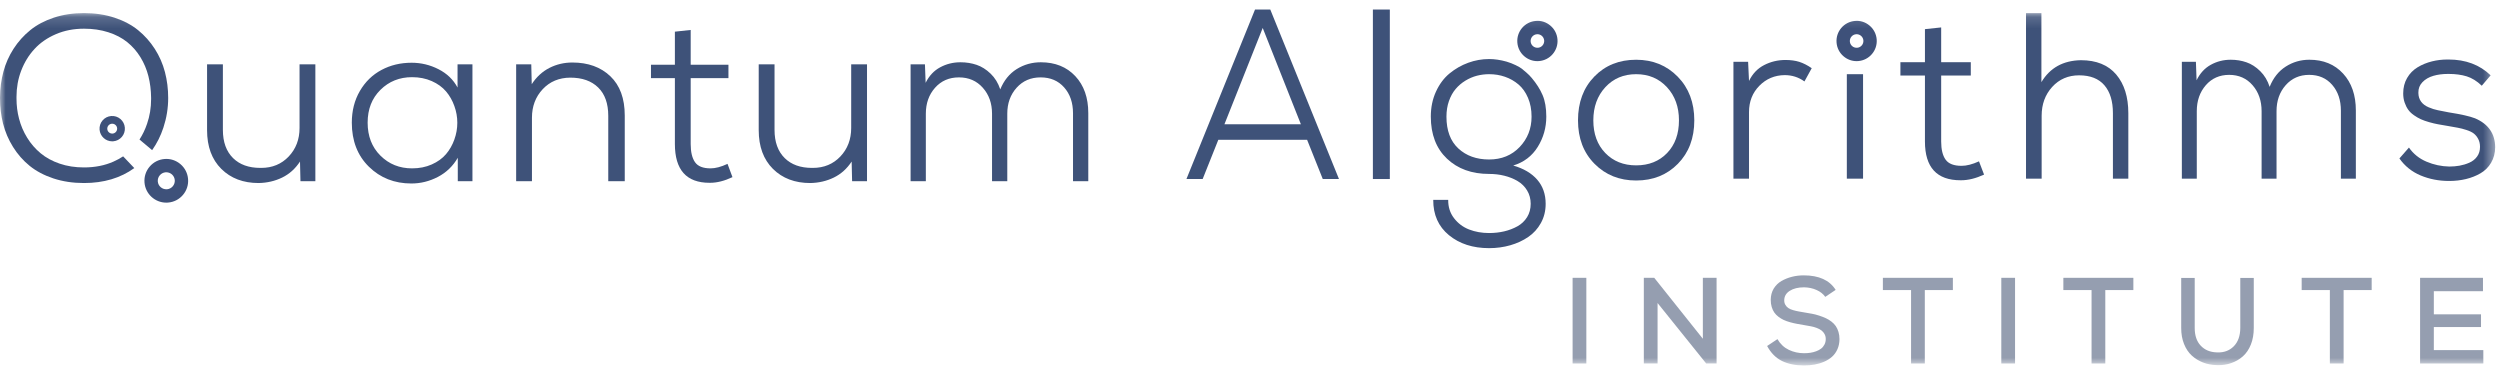 <svg width="220" height="33" viewBox="0 0 220 33" fill="none" xmlns="http://www.w3.org/2000/svg">
<path fill-rule="evenodd" clip-rule="evenodd" d="M110.442 0.839L104.407 15.754H105.834L107.213 12.3H115.024L116.404 15.754H117.83L111.785 0.839H110.442ZM111.119 2.461L114.479 10.938H107.749L111.119 2.461Z" fill="#3E5279"/>
<path fill-rule="evenodd" clip-rule="evenodd" d="M120.814 15.754H122.305V0.839H120.814V15.754Z" fill="#3E5279"/>
<path fill-rule="evenodd" clip-rule="evenodd" d="M127.288 10.267C127.288 11.486 127.636 12.418 128.334 13.065C129.032 13.711 129.934 14.035 131.042 14.035C132.136 14.035 133.033 13.669 133.73 12.938C134.427 12.206 134.777 11.315 134.777 10.267C134.777 9.649 134.673 9.098 134.464 8.61C134.256 8.123 133.977 7.73 133.625 7.431C133.273 7.133 132.878 6.908 132.438 6.756C132 6.603 131.535 6.528 131.042 6.528C130.677 6.528 130.319 6.574 129.967 6.664C129.615 6.756 129.274 6.902 128.949 7.102C128.622 7.302 128.337 7.546 128.094 7.834C127.85 8.121 127.655 8.472 127.508 8.89C127.361 9.305 127.288 9.765 127.288 10.267ZM134.795 6.863C135.211 7.357 135.529 7.856 135.747 8.365C135.966 8.873 136.074 9.506 136.074 10.262C136.074 11.229 135.823 12.119 135.321 12.927C134.818 13.736 134.099 14.282 133.163 14.566C134.08 14.83 134.784 15.246 135.278 15.815C135.77 16.383 136.018 17.09 136.018 17.936C136.018 18.558 135.879 19.119 135.6 19.624C135.322 20.126 134.951 20.537 134.485 20.854C134.021 21.171 133.493 21.415 132.903 21.584C132.313 21.753 131.693 21.837 131.042 21.837C129.613 21.837 128.436 21.456 127.507 20.695C126.579 19.932 126.118 18.898 126.125 17.59H127.442C127.434 18.212 127.606 18.749 127.956 19.202C128.304 19.655 128.745 19.987 129.281 20.195C129.815 20.402 130.402 20.507 131.042 20.507C131.51 20.507 131.952 20.457 132.372 20.359C132.79 20.26 133.177 20.112 133.533 19.915C133.888 19.718 134.171 19.45 134.384 19.11C134.595 18.769 134.7 18.378 134.7 17.936C134.7 17.501 134.596 17.109 134.388 16.764C134.179 16.417 133.899 16.139 133.547 15.932C133.196 15.725 132.807 15.569 132.381 15.464C131.955 15.357 131.51 15.306 131.042 15.306C129.51 15.306 128.272 14.855 127.328 13.958C126.385 13.06 125.912 11.828 125.912 10.26C125.912 9.452 126.064 8.719 126.367 8.06C126.669 7.4 127.068 6.867 127.565 6.459C128.06 6.053 128.606 5.741 129.202 5.523C129.797 5.306 130.41 5.196 131.042 5.196C131.528 5.196 132.04 5.272 132.577 5.423C133.115 5.575 133.735 5.895 133.913 6.042C134.091 6.189 134.539 6.542 134.795 6.863Z" fill="#3E5279"/>
<path fill-rule="evenodd" clip-rule="evenodd" d="M140.213 10.59C140.213 11.78 140.563 12.738 141.265 13.465C141.968 14.19 142.873 14.552 143.98 14.552C145.102 14.552 146.01 14.19 146.707 13.465C147.403 12.738 147.749 11.78 147.749 10.59C147.749 9.409 147.398 8.437 146.692 7.672C145.987 6.91 145.084 6.528 143.98 6.528C142.879 6.528 141.975 6.91 141.27 7.672C140.565 8.437 140.213 9.409 140.213 10.59ZM138.864 10.59C138.864 9.008 139.343 7.725 140.301 6.738C141.259 5.752 142.485 5.258 143.98 5.258C145.448 5.258 146.667 5.755 147.64 6.748C148.612 7.742 149.098 9.024 149.098 10.592C149.098 12.158 148.616 13.432 147.654 14.413C146.692 15.393 145.468 15.884 143.98 15.884C142.512 15.884 141.291 15.395 140.321 14.418C139.35 13.441 138.864 12.166 138.864 10.59Z" fill="#3E5279"/>
<path fill-rule="evenodd" clip-rule="evenodd" d="M152.542 15.721V5.441H153.834L153.913 7.125C154.222 6.489 154.666 6.022 155.246 5.725C155.827 5.426 156.454 5.278 157.129 5.278C157.583 5.278 157.987 5.334 158.341 5.444C158.694 5.558 159.057 5.742 159.432 6.001L158.791 7.167C158.277 6.795 157.696 6.61 157.049 6.61C156.167 6.621 155.425 6.936 154.821 7.55C154.217 8.165 153.913 8.936 153.913 9.866V15.721H152.542Z" fill="#3E5279"/>
<mask id="mask0_731_1053" style="mask-type:alpha" maskUnits="userSpaceOnUse" x="0" y="1" width="220" height="32">
<path d="M0 32.161H219.576V1.152H0V32.161Z" fill="white"/>
</mask>
<g mask="url(#mask0_731_1053)">
<path fill-rule="evenodd" clip-rule="evenodd" d="M162.521 15.722H163.949V6.529H162.521V15.722Z" fill="#3E5279"/>
<path fill-rule="evenodd" clip-rule="evenodd" d="M167.236 6.65V5.472H169.395V2.565L170.823 2.413V5.472H173.43V6.65H170.823V12.45C170.823 13.155 170.953 13.688 171.215 14.051C171.475 14.413 171.943 14.593 172.617 14.593C173.061 14.593 173.573 14.462 174.151 14.198L174.598 15.365C173.874 15.698 173.2 15.863 172.575 15.863H172.524C170.438 15.863 169.395 14.726 169.395 12.45V6.65H167.236Z" fill="#3E5279"/>
<path fill-rule="evenodd" clip-rule="evenodd" d="M178.289 15.721V1.153H179.644V7.228C180.395 5.968 181.556 5.325 183.124 5.298C184.48 5.298 185.515 5.719 186.227 6.558C186.937 7.397 187.293 8.532 187.293 9.96V15.721H185.937V9.96C185.937 8.904 185.687 8.085 185.187 7.503C184.686 6.921 183.946 6.629 182.964 6.629C182.002 6.629 181.211 6.969 180.592 7.65C179.974 8.33 179.665 9.176 179.665 10.186V15.721H178.289Z" fill="#3E5279"/>
<path fill-rule="evenodd" clip-rule="evenodd" d="M192.003 15.721V5.441H193.24L193.299 7.064C193.599 6.448 194.017 5.993 194.552 5.7C195.086 5.405 195.67 5.257 196.303 5.257C196.796 5.257 197.258 5.332 197.69 5.483C198.122 5.632 198.526 5.892 198.899 6.26C199.274 6.63 199.551 7.09 199.729 7.643C200.044 6.858 200.514 6.264 201.142 5.861C201.769 5.459 202.462 5.257 203.223 5.257C204.46 5.257 205.449 5.664 206.195 6.477C206.941 7.289 207.315 8.372 207.315 9.728V15.721H205.999V9.742C205.999 8.815 205.744 8.058 205.235 7.47C204.727 6.883 204.051 6.588 203.206 6.588C202.361 6.588 201.672 6.892 201.137 7.5C200.602 8.108 200.335 8.87 200.335 9.781V15.721H199.021V9.781C199.021 8.87 198.756 8.108 198.228 7.5C197.7 6.892 197.013 6.588 196.168 6.588C195.324 6.588 194.637 6.892 194.109 7.5C193.582 8.108 193.317 8.87 193.317 9.781V15.721H192.003Z" fill="#3E5279"/>
<path fill-rule="evenodd" clip-rule="evenodd" d="M211.148 13.943L211.987 12.986C212.377 13.543 212.892 13.957 213.532 14.227C214.173 14.499 214.842 14.642 215.538 14.656C215.85 14.656 216.15 14.629 216.44 14.579C216.73 14.527 217.015 14.442 217.299 14.318C217.581 14.196 217.809 14.017 217.982 13.779C218.155 13.541 218.241 13.255 218.241 12.922C218.241 12.656 218.187 12.426 218.083 12.23C217.979 12.033 217.852 11.875 217.7 11.755C217.55 11.636 217.333 11.531 217.053 11.439C216.772 11.349 216.516 11.281 216.286 11.241C216.056 11.2 215.751 11.147 215.374 11.079C215.06 11.025 214.787 10.978 214.558 10.938C214.328 10.897 214.068 10.836 213.778 10.754C213.488 10.673 213.244 10.585 213.043 10.495C212.84 10.404 212.636 10.285 212.428 10.14C212.219 9.995 212.052 9.834 211.925 9.657C211.799 9.482 211.692 9.271 211.609 9.028C211.524 8.785 211.482 8.513 211.482 8.217C211.482 7.708 211.596 7.257 211.825 6.864C212.052 6.47 212.359 6.158 212.745 5.923C213.13 5.689 213.554 5.515 214.018 5.4C214.455 5.292 214.908 5.237 215.378 5.237H215.466C216.978 5.237 218.216 5.701 219.176 6.63L218.396 7.544C217.974 7.138 217.533 6.863 217.073 6.72C216.611 6.578 216.083 6.506 215.486 6.506H215.407C214.94 6.506 214.518 6.563 214.141 6.672C213.74 6.787 213.416 6.977 213.169 7.238C212.929 7.491 212.812 7.793 212.818 8.141V8.193C212.824 8.482 212.902 8.73 213.052 8.939C213.202 9.148 213.421 9.314 213.708 9.437C213.996 9.56 214.267 9.648 214.525 9.698C214.783 9.75 215.103 9.812 215.486 9.887C216.568 10.056 217.341 10.231 217.805 10.412C218.972 10.91 219.563 11.758 219.576 12.956C219.569 13.474 219.449 13.931 219.215 14.324C218.983 14.718 218.67 15.028 218.281 15.252C217.89 15.479 217.464 15.646 217 15.757C216.535 15.869 216.044 15.925 215.525 15.925C214.619 15.925 213.781 15.762 213.013 15.439C212.244 15.115 211.622 14.617 211.148 13.943Z" fill="#3E5279"/>
<path fill-rule="evenodd" clip-rule="evenodd" d="M163.383 3.011C163.367 3.011 163.35 3.012 163.335 3.013C163.175 3.026 163.031 3.099 162.928 3.221C162.824 3.343 162.775 3.497 162.788 3.656C162.8 3.815 162.874 3.96 162.996 4.063C163.117 4.167 163.271 4.212 163.431 4.203C163.59 4.191 163.734 4.116 163.837 3.995C163.941 3.874 163.99 3.719 163.978 3.56C163.965 3.401 163.891 3.256 163.769 3.153C163.66 3.06 163.525 3.011 163.383 3.011ZM163.379 5.38C162.961 5.38 162.558 5.233 162.236 4.957C161.875 4.652 161.655 4.223 161.617 3.751C161.579 3.279 161.727 2.821 162.033 2.46C162.339 2.1 162.768 1.88 163.239 1.843C163.713 1.796 164.169 1.951 164.53 2.258C164.89 2.564 165.11 2.994 165.148 3.465C165.186 3.937 165.038 4.395 164.732 4.755C164.426 5.116 163.997 5.336 163.526 5.374C163.476 5.378 163.429 5.38 163.379 5.38Z" fill="#3E517A"/>
<path fill-rule="evenodd" clip-rule="evenodd" d="M11.818 14.791C10.606 15.668 9.13 16.107 7.39 16.107C6.415 16.107 5.517 15.971 4.699 15.701C3.88 15.43 3.184 15.059 2.608 14.594C2.033 14.125 1.546 13.572 1.147 12.932C0.747 12.292 0.453 11.602 0.264 10.864C0.088 10.16 0 9.419 0 8.639V8.558C0.007 7.779 0.107 7.029 0.3 6.309C0.492 5.587 0.793 4.913 1.197 4.286C1.604 3.66 2.092 3.115 2.665 2.652C3.236 2.187 3.927 1.822 4.735 1.554C5.544 1.287 6.429 1.152 7.39 1.152C8.362 1.152 9.254 1.287 10.07 1.554C10.886 1.822 11.58 2.189 12.155 2.656C12.728 3.123 13.217 3.672 13.622 4.302C14.026 4.932 14.324 5.61 14.514 6.338C14.705 7.067 14.8 7.826 14.8 8.62C14.8 9.506 14.66 10.377 14.379 11.23C14.14 11.954 13.81 12.615 13.388 13.212L12.276 12.279C12.552 11.852 12.774 11.392 12.941 10.896C13.178 10.211 13.297 9.486 13.297 8.721V8.598C13.29 7.93 13.209 7.293 13.058 6.695C12.905 6.095 12.67 5.54 12.355 5.028C12.041 4.517 11.655 4.077 11.197 3.708C10.739 3.339 10.186 3.048 9.534 2.839C8.884 2.629 8.168 2.524 7.39 2.524C6.495 2.524 5.671 2.684 4.919 3.006C4.168 3.328 3.538 3.763 3.033 4.313C2.529 4.86 2.137 5.501 1.86 6.232C1.588 6.949 1.452 7.712 1.452 8.517V8.58V8.661C1.452 9.283 1.526 9.88 1.677 10.449C1.831 11.045 2.071 11.602 2.393 12.124C2.715 12.647 3.108 13.099 3.573 13.485C4.037 13.872 4.596 14.177 5.249 14.4C5.903 14.624 6.616 14.734 7.39 14.734C8.352 14.734 9.218 14.564 9.987 14.221C10.293 14.086 10.576 13.931 10.836 13.759" fill="#3E5279"/>
<path fill-rule="evenodd" clip-rule="evenodd" d="M18.222 11.454V5.663H19.614V11.434C19.614 12.496 19.913 13.323 20.51 13.913C21.093 14.487 21.893 14.775 22.91 14.775H22.982C23.965 14.775 24.773 14.44 25.408 13.77C26.042 13.1 26.36 12.264 26.36 11.261V5.663H27.752V15.944H26.441L26.4 14.217C25.986 14.847 25.464 15.316 24.832 15.624C24.203 15.931 23.511 16.093 22.759 16.107C21.406 16.107 20.312 15.693 19.476 14.863C18.641 14.032 18.222 12.896 18.222 11.454Z" fill="#3E5279"/>
<path fill-rule="evenodd" clip-rule="evenodd" d="M32.352 10.793C32.352 11.982 32.727 12.951 33.479 13.696C34.23 14.444 35.159 14.816 36.262 14.816C36.899 14.816 37.476 14.702 37.993 14.472C38.512 14.242 38.929 13.941 39.249 13.566C39.568 13.191 39.812 12.761 39.984 12.277C40.158 11.794 40.244 11.303 40.244 10.804C40.244 10.303 40.158 9.813 39.984 9.33C39.812 8.847 39.568 8.417 39.249 8.042C38.929 7.667 38.512 7.365 37.993 7.135C37.476 6.906 36.899 6.791 36.262 6.791C35.159 6.791 34.23 7.162 33.479 7.906C32.727 8.648 32.352 9.611 32.352 10.793ZM30.96 10.793C30.96 9.746 31.197 8.816 31.671 8.004C32.144 7.193 32.777 6.578 33.571 6.156C34.361 5.732 35.246 5.521 36.221 5.521C37.054 5.521 37.844 5.71 38.587 6.09C39.333 6.468 39.892 7.006 40.264 7.703V5.663H41.575V15.945H40.285V13.884C39.858 14.622 39.273 15.183 38.533 15.569C37.79 15.955 37.014 16.147 36.201 16.147C34.712 16.147 33.465 15.655 32.463 14.672C31.461 13.687 30.96 12.395 30.96 10.793Z" fill="#3E5279"/>
<path fill-rule="evenodd" clip-rule="evenodd" d="M45.421 15.944V5.663H46.752L46.793 7.409C47.205 6.773 47.723 6.296 48.346 5.977C48.97 5.66 49.643 5.501 50.368 5.501C51.752 5.501 52.866 5.904 53.711 6.71C54.556 7.515 54.978 8.667 54.978 10.165V15.944H53.527V10.197C53.527 9.109 53.23 8.277 52.638 7.698C52.045 7.119 51.228 6.832 50.184 6.832C49.196 6.839 48.387 7.178 47.757 7.85C47.128 8.523 46.812 9.359 46.812 10.358V15.944H45.421Z" fill="#3E5279"/>
<path fill-rule="evenodd" clip-rule="evenodd" d="M57.286 6.873V5.694H59.39V2.787L60.781 2.636V5.694H64.103V6.873H60.781V12.673C60.781 13.378 60.907 13.911 61.162 14.274C61.415 14.636 61.871 14.816 62.527 14.816C62.96 14.816 63.459 14.685 64.022 14.42L64.457 15.588C63.753 15.921 63.096 16.086 62.487 16.086H62.437C60.406 16.086 59.39 14.949 59.39 12.673V6.873H57.286Z" fill="#3E5279"/>
<path fill-rule="evenodd" clip-rule="evenodd" d="M66.767 11.454V5.663H68.159V11.434C68.159 12.496 68.458 13.323 69.055 13.913C69.638 14.487 70.437 14.775 71.455 14.775H71.527C72.51 14.775 73.318 14.44 73.953 13.77C74.587 13.1 74.905 12.264 74.905 11.261V5.663H76.297V15.944H74.985L74.945 14.217C74.53 14.847 74.009 15.316 73.377 15.624C72.748 15.931 72.056 16.093 71.304 16.107C69.95 16.107 68.857 15.693 68.02 14.863C67.186 14.032 66.767 12.896 66.767 11.454Z" fill="#3E5279"/>
<path fill-rule="evenodd" clip-rule="evenodd" d="M80.132 15.944V5.664H81.395L81.456 7.287C81.762 6.671 82.188 6.216 82.734 5.923C83.28 5.628 83.876 5.48 84.523 5.48C85.027 5.48 85.499 5.556 85.939 5.705C86.381 5.855 86.794 6.115 87.175 6.483C87.558 6.852 87.84 7.312 88.023 7.866C88.344 7.081 88.824 6.487 89.464 6.083C90.105 5.682 90.815 5.48 91.591 5.48C92.853 5.48 93.864 5.887 94.626 6.7C95.387 7.512 95.769 8.595 95.769 9.95V15.944H94.425V9.964C94.425 9.038 94.165 8.281 93.646 7.693C93.127 7.106 92.436 6.81 91.573 6.81C90.71 6.81 90.006 7.115 89.46 7.723C88.914 8.331 88.641 9.093 88.641 10.003V15.944H87.299V10.003C87.299 9.093 87.029 8.331 86.488 7.723C85.95 7.115 85.249 6.81 84.386 6.81C83.523 6.81 82.823 7.115 82.284 7.723C81.744 8.331 81.474 9.093 81.474 10.003V15.944H80.132Z" fill="#3E5279"/>
<path fill-rule="evenodd" clip-rule="evenodd" d="M14.633 15.16C14.614 15.16 14.593 15.161 14.572 15.162C14.373 15.179 14.192 15.272 14.063 15.424C13.933 15.577 13.87 15.771 13.886 15.97C13.92 16.382 14.277 16.682 14.694 16.656C15.105 16.623 15.413 16.26 15.38 15.849C15.348 15.457 15.019 15.16 14.633 15.16ZM14.632 17.833C13.641 17.833 12.797 17.069 12.716 16.065C12.675 15.553 12.834 15.055 13.168 14.664C13.501 14.272 13.965 14.034 14.478 13.992C14.99 13.949 15.488 14.111 15.879 14.444C16.27 14.777 16.509 15.241 16.55 15.754C16.592 16.266 16.432 16.764 16.099 17.155C15.766 17.547 15.301 17.786 14.788 17.826C14.737 17.831 14.684 17.833 14.632 17.833Z" fill="#3E517A"/>
<path fill-rule="evenodd" clip-rule="evenodd" d="M9.875 10.887C9.863 10.887 9.851 10.887 9.839 10.888C9.724 10.898 9.619 10.952 9.543 11.04C9.468 11.129 9.432 11.242 9.441 11.357C9.461 11.596 9.668 11.771 9.91 11.755C10.149 11.735 10.326 11.525 10.308 11.287C10.289 11.059 10.099 10.887 9.875 10.887ZM9.874 12.438C9.299 12.438 8.81 11.995 8.762 11.412C8.739 11.115 8.831 10.826 9.024 10.599C9.217 10.372 9.487 10.234 9.785 10.21C10.082 10.185 10.37 10.279 10.597 10.472C10.824 10.665 10.963 10.935 10.986 11.232C11.011 11.529 10.918 11.818 10.725 12.045C10.531 12.272 10.261 12.41 9.965 12.434C9.934 12.437 9.904 12.438 9.874 12.438Z" fill="#3E517A"/>
<path fill-rule="evenodd" clip-rule="evenodd" d="M138.389 31.987H139.598V24.448H138.389V31.987Z" fill="#959EB0"/>
<path fill-rule="evenodd" clip-rule="evenodd" d="M144.657 31.987V24.448H145.574L149.851 29.811V24.448H151.059V31.987H150.145L145.866 26.666V31.987H144.657Z" fill="#959EB0"/>
<path fill-rule="evenodd" clip-rule="evenodd" d="M155.507 30.447L156.416 29.843C156.668 30.274 157.002 30.589 157.417 30.786C157.833 30.984 158.28 31.083 158.76 31.083C158.949 31.083 159.132 31.07 159.307 31.044C159.483 31.018 159.654 30.973 159.821 30.912C159.988 30.851 160.132 30.773 160.254 30.681C160.378 30.588 160.477 30.468 160.552 30.323C160.628 30.178 160.666 30.014 160.666 29.831C160.666 29.674 160.632 29.532 160.563 29.403C160.495 29.276 160.405 29.168 160.294 29.083C160.185 28.997 160.043 28.922 159.871 28.857C159.699 28.792 159.527 28.744 159.354 28.713C159.181 28.683 158.984 28.648 158.762 28.608C158.533 28.569 158.328 28.532 158.147 28.5C157.966 28.468 157.762 28.421 157.536 28.359C157.31 28.296 157.119 28.228 156.962 28.154C156.806 28.081 156.654 27.987 156.505 27.876C156.356 27.764 156.235 27.639 156.14 27.503C156.045 27.366 155.969 27.204 155.911 27.017C155.853 26.829 155.825 26.616 155.825 26.378C155.828 26.013 155.914 25.689 156.081 25.405C156.257 25.118 156.487 24.891 156.772 24.727C157.058 24.562 157.366 24.439 157.697 24.356C158.028 24.273 158.371 24.232 158.728 24.232C160.068 24.232 161.004 24.658 161.538 25.51L160.623 26.124C160.445 25.869 160.188 25.667 159.855 25.518C159.522 25.369 159.157 25.291 158.76 25.284C158.241 25.284 157.819 25.387 157.497 25.594C157.174 25.799 157.012 26.082 157.012 26.441C157.012 26.583 157.046 26.711 157.112 26.825C157.178 26.938 157.262 27.031 157.365 27.103C157.468 27.177 157.61 27.239 157.79 27.291C157.97 27.342 158.136 27.382 158.288 27.408C158.44 27.434 158.622 27.466 158.834 27.503C159.059 27.542 159.265 27.578 159.451 27.61C159.637 27.642 159.847 27.696 160.084 27.773C160.319 27.85 160.519 27.927 160.685 28.006C160.851 28.083 161.011 28.182 161.166 28.3C161.321 28.418 161.448 28.55 161.547 28.694C161.646 28.838 161.725 29.009 161.785 29.205C161.845 29.402 161.875 29.616 161.875 29.849C161.871 30.176 161.811 30.471 161.693 30.734C161.576 30.996 161.419 31.215 161.222 31.391C161.026 31.567 160.794 31.712 160.525 31.83C160.257 31.946 159.976 32.03 159.68 32.083C159.386 32.135 159.076 32.16 158.75 32.16C157.992 32.16 157.346 32.028 156.807 31.762C156.27 31.495 155.836 31.057 155.507 30.447Z" fill="#959EB0"/>
<path fill-rule="evenodd" clip-rule="evenodd" d="M165.693 25.526V24.448H171.853V25.526H169.383V31.987H168.174V25.526H165.693Z" fill="#959EB0"/>
<path fill-rule="evenodd" clip-rule="evenodd" d="M176.115 31.987H177.324V24.448H176.115V31.987Z" fill="#959EB0"/>
<path fill-rule="evenodd" clip-rule="evenodd" d="M181.576 25.526V24.448H187.736V25.526H185.266V31.987H184.057V25.526H181.576Z" fill="#959EB0"/>
<path fill-rule="evenodd" clip-rule="evenodd" d="M191.946 28.864V24.459H193.135V28.857C193.135 29.522 193.309 30.042 193.66 30.416C194.011 30.79 194.476 30.988 195.055 31.009C195.1 31.013 195.146 31.014 195.192 31.014C195.746 31.018 196.203 30.841 196.561 30.484C196.947 30.1 197.142 29.557 197.145 28.857V24.459H198.332V28.864C198.332 29.404 198.248 29.888 198.078 30.316C197.908 30.743 197.673 31.09 197.374 31.357C197.075 31.622 196.728 31.822 196.337 31.956C195.99 32.075 195.616 32.134 195.213 32.134C195.16 32.134 195.107 32.133 195.056 32.129C194.628 32.118 194.23 32.042 193.86 31.898C193.492 31.753 193.163 31.551 192.875 31.288C192.588 31.025 192.362 30.685 192.195 30.27C192.028 29.855 191.946 29.386 191.946 28.864Z" fill="#959EB0"/>
<path fill-rule="evenodd" clip-rule="evenodd" d="M202.547 25.526V24.448H208.707V25.526H206.237V31.987H205.028V25.526H202.547Z" fill="#959EB0"/>
<path fill-rule="evenodd" clip-rule="evenodd" d="M212.968 31.987V24.448H218.502V25.626H214.177V27.661H218.329V28.78H214.177V30.809H218.534V31.987H212.968Z" fill="#959EB0"/>
<path fill-rule="evenodd" clip-rule="evenodd" d="M135.293 3.011C135.277 3.011 135.26 3.012 135.244 3.013C135.085 3.026 134.941 3.099 134.837 3.221C134.734 3.343 134.685 3.497 134.697 3.656C134.71 3.815 134.784 3.96 134.905 4.063C135.027 4.167 135.181 4.212 135.341 4.203C135.5 4.191 135.644 4.116 135.747 3.995C135.85 3.874 135.9 3.719 135.888 3.56H135.887C135.875 3.401 135.8 3.256 135.679 3.153C135.57 3.06 135.435 3.011 135.293 3.011ZM135.289 5.38C134.87 5.38 134.468 5.233 134.145 4.957C133.784 4.652 133.564 4.223 133.527 3.751C133.488 3.279 133.636 2.821 133.942 2.46C134.249 2.1 134.678 1.88 135.149 1.843C135.623 1.796 136.079 1.951 136.44 2.258C136.8 2.564 137.02 2.994 137.058 3.465C137.096 3.937 136.948 4.395 136.642 4.755C136.336 5.116 135.907 5.336 135.435 5.374C135.386 5.378 135.338 5.38 135.289 5.38Z" fill="#3E517A"/>
</g>
</svg>
